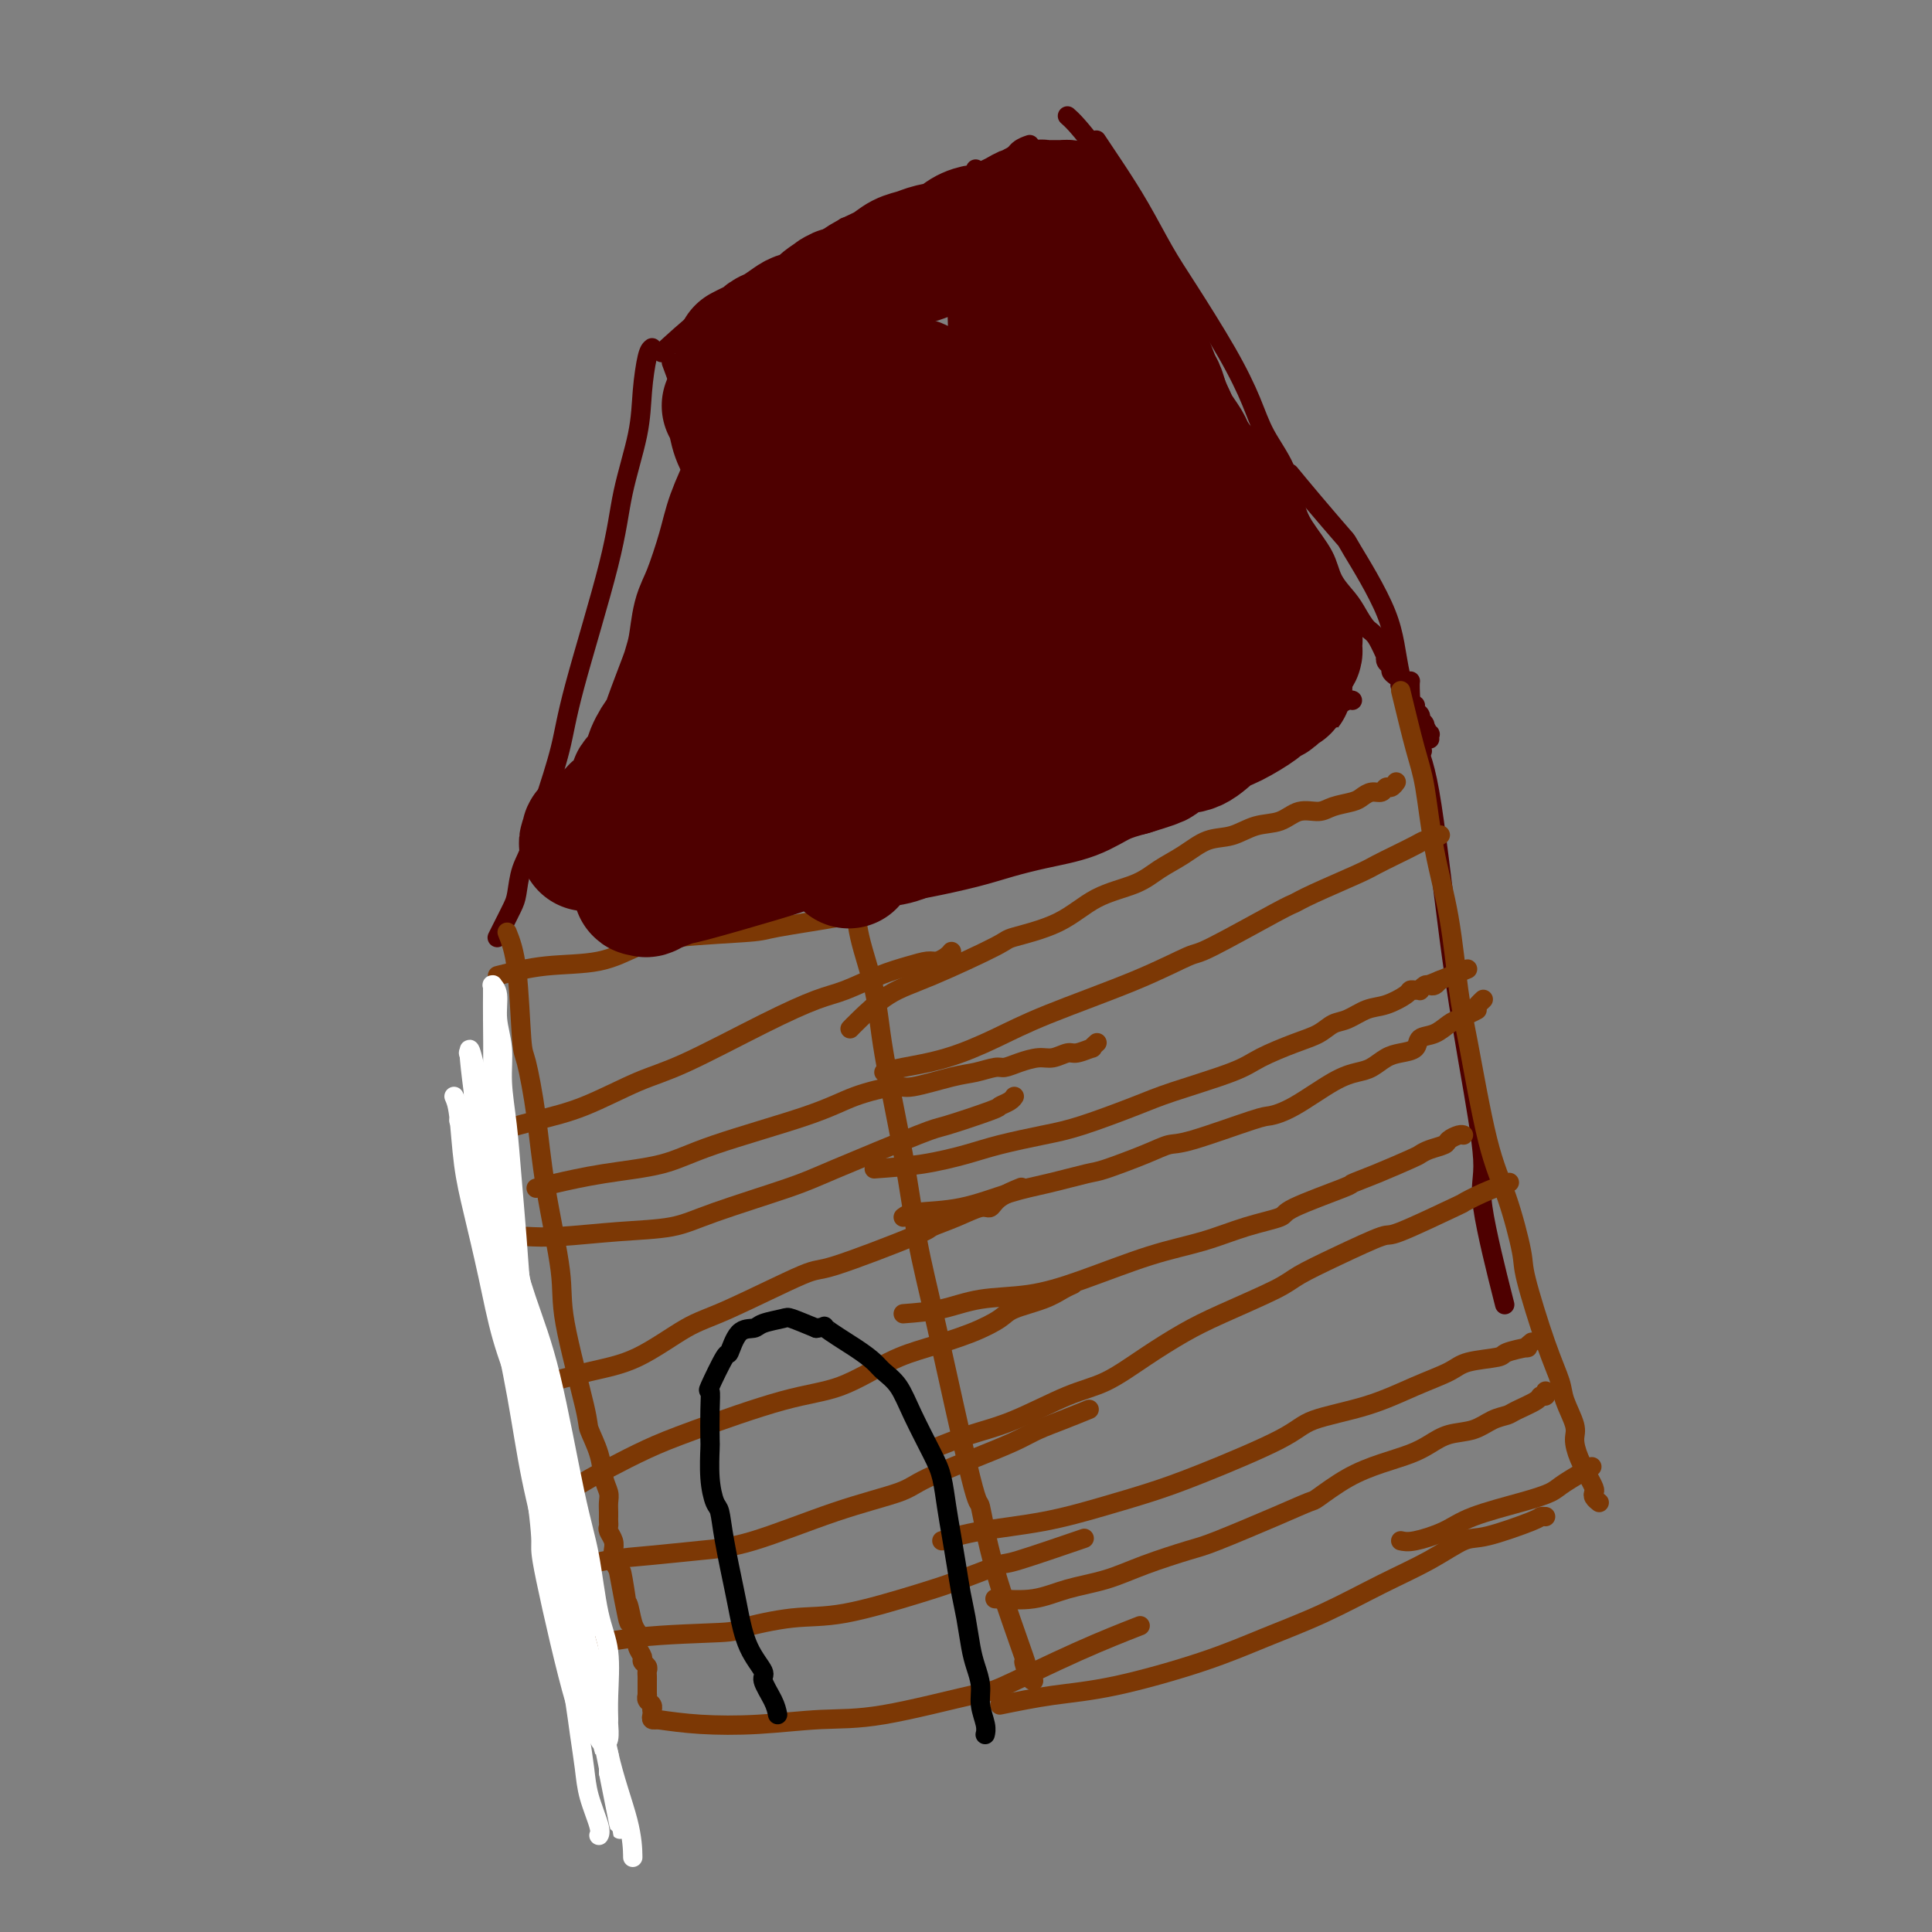 <svg viewBox='0 0 400 400' version='1.1' xmlns='http://www.w3.org/2000/svg' xmlns:xlink='http://www.w3.org/1999/xlink'><rect x="0" y="0" width="400" height="400" fill="#808080" stroke="none"/><g fill='none' stroke='#4E0000' stroke-width='4' stroke-linecap='round' stroke-linejoin='round'><path d='M139,75c1.302,3.507 2.603,7.014 4,11c1.397,3.986 2.889,8.451 4,12c1.111,3.549 1.841,6.182 3,10c1.159,3.818 2.747,8.822 4,13c1.253,4.178 2.170,7.532 3,11c0.830,3.468 1.571,7.052 3,12c1.429,4.948 3.545,11.262 5,15c1.455,3.738 2.248,4.901 3,6c0.752,1.099 1.463,2.134 2,4c0.537,1.866 0.901,4.564 2,7c1.099,2.436 2.934,4.612 4,6c1.066,1.388 1.364,1.989 2,3c0.636,1.011 1.610,2.432 2,3c0.390,0.568 0.195,0.284 0,0'/><path d='M175,186c0.369,0.016 0.738,0.031 3,0c2.262,-0.031 6.419,-0.110 10,-1c3.581,-0.890 6.588,-2.591 10,-4c3.412,-1.409 7.231,-2.527 11,-4c3.769,-1.473 7.489,-3.301 11,-5c3.511,-1.699 6.815,-3.269 10,-5c3.185,-1.731 6.253,-3.622 9,-5c2.747,-1.378 5.175,-2.243 7,-3c1.825,-0.757 3.048,-1.406 5,-2c1.952,-0.594 4.634,-1.133 7,-2c2.366,-0.867 4.415,-2.063 6,-3c1.585,-0.937 2.704,-1.614 4,-2c1.296,-0.386 2.768,-0.482 4,-1c1.232,-0.518 2.225,-1.459 3,-2c0.775,-0.541 1.331,-0.681 2,-1c0.669,-0.319 1.449,-0.817 2,-1c0.551,-0.183 0.872,-0.052 1,0c0.128,0.052 0.064,0.026 0,0'/><path d='M137,73c2.525,-2.314 5.050,-4.628 8,-7c2.950,-2.372 6.326,-4.801 10,-7c3.674,-2.199 7.648,-4.169 11,-6c3.352,-1.831 6.084,-3.522 9,-5c2.916,-1.478 6.016,-2.744 9,-4c2.984,-1.256 5.853,-2.502 7,-3c1.147,-0.498 0.574,-0.249 0,0'/><path d='M202,35c0.000,0.000 0.100,0.100 0.1,0.1'/><path d='M175,47c0.731,-0.169 1.462,-0.338 3,-1c1.538,-0.662 3.884,-1.815 7,-3c3.116,-1.185 7.002,-2.400 9,-3c1.998,-0.600 2.106,-0.584 3,-1c0.894,-0.416 2.573,-1.264 4,-2c1.427,-0.736 2.603,-1.360 4,-2c1.397,-0.640 3.013,-1.295 4,-2c0.987,-0.705 1.343,-1.459 2,-2c0.657,-0.541 1.616,-0.869 2,-1c0.384,-0.131 0.192,-0.066 0,0'/><path d='M221,24c0.521,0.461 1.041,0.922 2,2c0.959,1.078 2.356,2.771 4,5c1.644,2.229 3.533,4.992 5,7c1.467,2.008 2.510,3.259 5,8c2.490,4.741 6.427,12.971 9,19c2.573,6.029 3.783,9.856 6,15c2.217,5.144 5.439,11.606 7,15c1.561,3.394 1.459,3.722 3,7c1.541,3.278 4.726,9.508 6,12c1.274,2.492 0.637,1.246 0,0'/><path d='M267,98c1.442,1.749 2.884,3.498 5,6c2.116,2.502 4.908,5.759 6,7c1.092,1.241 0.486,0.468 2,3c1.514,2.532 5.148,8.369 7,13c1.852,4.631 1.922,8.054 3,13c1.078,4.946 3.165,11.413 4,14c0.835,2.587 0.417,1.293 0,0'/><path d='M227,29c1.250,1.861 2.501,3.723 4,6c1.499,2.277 3.248,4.971 5,8c1.752,3.029 3.507,6.394 5,9c1.493,2.606 2.725,4.452 5,8c2.275,3.548 5.593,8.798 8,13c2.407,4.202 3.903,7.357 5,10c1.097,2.643 1.796,4.776 3,7c1.204,2.224 2.912,4.541 4,7c1.088,2.459 1.555,5.060 2,7c0.445,1.940 0.867,3.218 2,5c1.133,1.782 2.975,4.067 4,6c1.025,1.933 1.233,3.512 2,5c0.767,1.488 2.094,2.883 3,4c0.906,1.117 1.392,1.955 2,3c0.608,1.045 1.339,2.297 2,3c0.661,0.703 1.253,0.857 2,2c0.747,1.143 1.649,3.276 2,4c0.351,0.724 0.149,0.039 0,0c-0.149,-0.039 -0.246,0.567 0,1c0.246,0.433 0.835,0.694 1,1c0.165,0.306 -0.096,0.656 0,1c0.096,0.344 0.548,0.683 1,1c0.452,0.317 0.905,0.611 1,1c0.095,0.389 -0.167,0.874 0,1c0.167,0.126 0.762,-0.107 1,0c0.238,0.107 0.119,0.553 0,1'/><path d='M291,143c9.858,17.814 2.501,5.350 0,1c-2.501,-4.350 -0.148,-0.587 1,1c1.148,1.587 1.091,0.999 1,1c-0.091,0.001 -0.217,0.592 0,1c0.217,0.408 0.775,0.634 1,1c0.225,0.366 0.117,0.873 0,1c-0.117,0.127 -0.241,-0.125 0,0c0.241,0.125 0.849,0.626 1,1c0.151,0.374 -0.156,0.622 0,1c0.156,0.378 0.774,0.885 1,1c0.226,0.115 0.061,-0.161 0,0c-0.061,0.161 -0.017,0.760 0,1c0.017,0.240 0.009,0.120 0,0'/><path d='M135,72c-0.318,0.248 -0.636,0.496 -1,2c-0.364,1.504 -0.773,4.265 -1,7c-0.227,2.735 -0.272,5.443 -1,9c-0.728,3.557 -2.139,7.962 -3,12c-0.861,4.038 -1.171,7.708 -3,15c-1.829,7.292 -5.177,18.207 -7,25c-1.823,6.793 -2.121,9.464 -3,13c-0.879,3.536 -2.339,7.938 -3,10c-0.661,2.062 -0.524,1.786 -1,3c-0.476,1.214 -1.565,3.918 -2,5c-0.435,1.082 -0.218,0.541 0,0'/><path d='M115,160c-0.635,1.811 -1.270,3.623 -2,5c-0.730,1.377 -1.557,2.321 -2,4c-0.443,1.679 -0.504,4.095 -1,6c-0.496,1.905 -1.429,3.299 -2,5c-0.571,1.701 -0.780,3.710 -1,5c-0.220,1.290 -0.451,1.861 -1,3c-0.549,1.139 -1.417,2.845 -2,4c-0.583,1.155 -0.881,1.759 -1,2c-0.119,0.241 -0.060,0.121 0,0'/><path d='M292,141c-0.048,0.384 -0.096,0.769 0,3c0.096,2.231 0.336,6.309 1,9c0.664,2.691 1.754,3.994 3,11c1.246,7.006 2.650,19.716 4,30c1.350,10.284 2.646,18.142 4,26c1.354,7.858 2.765,15.714 3,20c0.235,4.286 -0.706,5.000 0,10c0.706,5.000 3.059,14.286 4,18c0.941,3.714 0.471,1.857 0,0'/></g>
<g fill='none' stroke='#7C3805' stroke-width='4' stroke-linecap='round' stroke-linejoin='round'><path d='M290,143c1.081,4.475 2.163,8.951 3,12c0.837,3.049 1.430,4.672 2,8c0.570,3.328 1.117,8.362 2,13c0.883,4.638 2.101,8.881 3,14c0.899,5.119 1.478,11.115 2,15c0.522,3.885 0.988,5.658 2,11c1.012,5.342 2.571,14.254 4,20c1.429,5.746 2.730,8.326 4,12c1.270,3.674 2.510,8.441 3,11c0.490,2.559 0.230,2.909 1,6c0.770,3.091 2.570,8.924 4,13c1.430,4.076 2.490,6.395 3,8c0.510,1.605 0.470,2.494 1,4c0.530,1.506 1.629,3.627 2,5c0.371,1.373 0.012,1.996 0,3c-0.012,1.004 0.323,2.387 1,4c0.677,1.613 1.697,3.454 2,4c0.303,0.546 -0.111,-0.204 0,0c0.111,0.204 0.748,1.361 1,2c0.252,0.639 0.119,0.759 0,1c-0.119,0.241 -0.224,0.603 0,1c0.224,0.397 0.778,0.828 1,1c0.222,0.172 0.111,0.086 0,0'/><path d='M177,185c0.116,2.815 0.233,5.630 1,9c0.767,3.370 2.186,7.293 3,11c0.814,3.707 1.024,7.196 2,13c0.976,5.804 2.719,13.921 4,21c1.281,7.079 2.100,13.119 3,18c0.900,4.881 1.882,8.604 4,18c2.118,9.396 5.372,24.465 7,31c1.628,6.535 1.630,4.536 2,6c0.370,1.464 1.108,6.392 3,13c1.892,6.608 4.938,14.895 6,18c1.062,3.105 0.140,1.028 0,1c-0.140,-0.028 0.501,1.992 1,3c0.499,1.008 0.857,1.002 1,1c0.143,-0.002 0.072,-0.001 0,0'/><path d='M207,353c3.638,-0.738 7.276,-1.476 11,-2c3.724,-0.524 7.535,-0.835 13,-2c5.465,-1.165 12.584,-3.185 18,-5c5.416,-1.815 9.127,-3.426 13,-5c3.873,-1.574 7.906,-3.113 12,-5c4.094,-1.887 8.250,-4.124 12,-6c3.750,-1.876 7.095,-3.392 10,-5c2.905,-1.608 5.371,-3.306 7,-4c1.629,-0.694 2.423,-0.382 5,-1c2.577,-0.618 6.938,-2.166 9,-3c2.062,-0.834 1.824,-0.955 2,-1c0.176,-0.045 0.764,-0.013 1,0c0.236,0.013 0.118,0.006 0,0'/><path d='M290,319c0.701,0.156 1.403,0.312 3,0c1.597,-0.312 4.091,-1.093 6,-2c1.909,-0.907 3.234,-1.939 6,-3c2.766,-1.061 6.973,-2.152 10,-3c3.027,-0.848 4.873,-1.454 6,-2c1.127,-0.546 1.534,-1.032 3,-2c1.466,-0.968 3.990,-2.420 5,-3c1.010,-0.580 0.505,-0.290 0,0'/><path d='M183,222c0.918,-0.289 1.837,-0.578 4,-1c2.163,-0.422 5.571,-0.975 9,-2c3.429,-1.025 6.879,-2.520 10,-4c3.121,-1.480 5.911,-2.943 11,-5c5.089,-2.057 12.476,-4.708 18,-7c5.524,-2.292 9.186,-4.226 11,-5c1.814,-0.774 1.781,-0.389 5,-2c3.219,-1.611 9.690,-5.219 13,-7c3.310,-1.781 3.459,-1.737 4,-2c0.541,-0.263 1.475,-0.833 4,-2c2.525,-1.167 6.641,-2.929 9,-4c2.359,-1.071 2.959,-1.449 4,-2c1.041,-0.551 2.521,-1.276 4,-2c1.479,-0.724 2.957,-1.448 4,-2c1.043,-0.552 1.651,-0.931 2,-1c0.349,-0.069 0.440,0.174 1,0c0.560,-0.174 1.589,-0.764 2,-1c0.411,-0.236 0.206,-0.118 0,0'/><path d='M187,252c0.503,-0.388 1.007,-0.777 3,-1c1.993,-0.223 5.477,-0.282 9,-1c3.523,-0.718 7.085,-2.097 10,-3c2.915,-0.903 5.183,-1.332 8,-2c2.817,-0.668 6.184,-1.576 8,-2c1.816,-0.424 2.080,-0.362 4,-1c1.920,-0.638 5.496,-1.974 8,-3c2.504,-1.026 3.937,-1.742 5,-2c1.063,-0.258 1.757,-0.058 5,-1c3.243,-0.942 9.036,-3.026 12,-4c2.964,-0.974 3.101,-0.837 4,-1c0.899,-0.163 2.562,-0.625 5,-2c2.438,-1.375 5.653,-3.664 8,-5c2.347,-1.336 3.827,-1.719 5,-2c1.173,-0.281 2.039,-0.461 3,-1c0.961,-0.539 2.018,-1.439 3,-2c0.982,-0.561 1.891,-0.784 3,-1c1.109,-0.216 2.419,-0.425 3,-1c0.581,-0.575 0.434,-1.515 1,-2c0.566,-0.485 1.845,-0.515 3,-1c1.155,-0.485 2.187,-1.424 3,-2c0.813,-0.576 1.406,-0.788 2,-1'/><path d='M302,211c6.438,-3.272 3.032,-1.451 2,-1c-1.032,0.451 0.311,-0.467 1,-1c0.689,-0.533 0.724,-0.682 1,-1c0.276,-0.318 0.793,-0.805 1,-1c0.207,-0.195 0.103,-0.097 0,0'/><path d='M193,300c2.644,-1.064 5.289,-2.128 8,-3c2.711,-0.872 5.490,-1.552 9,-3c3.510,-1.448 7.752,-3.663 11,-5c3.248,-1.337 5.503,-1.797 8,-3c2.497,-1.203 5.235,-3.150 8,-5c2.765,-1.850 5.557,-3.603 8,-5c2.443,-1.397 4.536,-2.439 8,-4c3.464,-1.561 8.298,-3.643 11,-5c2.702,-1.357 3.272,-1.990 5,-3c1.728,-1.010 4.614,-2.399 8,-4c3.386,-1.601 7.271,-3.415 9,-4c1.729,-0.585 1.301,0.060 4,-1c2.699,-1.060 8.524,-3.826 11,-5c2.476,-1.174 1.602,-0.758 2,-1c0.398,-0.242 2.069,-1.142 4,-2c1.931,-0.858 4.123,-1.674 5,-2c0.877,-0.326 0.438,-0.163 0,0'/><path d='M206,331c2.784,0.184 5.568,0.368 8,0c2.432,-0.368 4.513,-1.289 7,-2c2.487,-0.711 5.381,-1.211 8,-2c2.619,-0.789 4.965,-1.865 8,-3c3.035,-1.135 6.760,-2.329 9,-3c2.240,-0.671 2.995,-0.819 6,-2c3.005,-1.181 8.258,-3.394 12,-5c3.742,-1.606 5.971,-2.604 7,-3c1.029,-0.396 0.859,-0.189 2,-1c1.141,-0.811 3.595,-2.641 6,-4c2.405,-1.359 4.761,-2.247 7,-3c2.239,-0.753 4.360,-1.371 6,-2c1.640,-0.629 2.800,-1.268 4,-2c1.200,-0.732 2.441,-1.557 4,-2c1.559,-0.443 3.437,-0.503 5,-1c1.563,-0.497 2.810,-1.429 4,-2c1.190,-0.571 2.323,-0.779 3,-1c0.677,-0.221 0.899,-0.455 2,-1c1.101,-0.545 3.079,-1.400 4,-2c0.921,-0.600 0.783,-0.944 1,-1c0.217,-0.056 0.789,0.177 1,0c0.211,-0.177 0.060,-0.765 0,-1c-0.060,-0.235 -0.030,-0.118 0,0'/><path d='M195,319c2.207,-0.691 4.414,-1.381 8,-2c3.586,-0.619 8.550,-1.166 13,-2c4.450,-0.834 8.386,-1.956 12,-3c3.614,-1.044 6.907,-2.011 10,-3c3.093,-0.989 5.987,-2.001 11,-4c5.013,-1.999 12.144,-4.986 16,-7c3.856,-2.014 4.436,-3.054 7,-4c2.564,-0.946 7.111,-1.798 11,-3c3.889,-1.202 7.119,-2.756 10,-4c2.881,-1.244 5.414,-2.180 7,-3c1.586,-0.820 2.224,-1.525 4,-2c1.776,-0.475 4.690,-0.719 6,-1c1.310,-0.281 1.017,-0.597 2,-1c0.983,-0.403 3.243,-0.891 4,-1c0.757,-0.109 0.012,0.163 0,0c-0.012,-0.163 0.711,-0.761 1,-1c0.289,-0.239 0.145,-0.120 0,0'/><path d='M187,272c2.714,-0.212 5.429,-0.423 8,-1c2.571,-0.577 4.999,-1.518 8,-2c3.001,-0.482 6.575,-0.503 10,-1c3.425,-0.497 6.702,-1.471 11,-3c4.298,-1.529 9.619,-3.615 14,-5c4.381,-1.385 7.823,-2.070 11,-3c3.177,-0.930 6.088,-2.104 9,-3c2.912,-0.896 5.826,-1.513 7,-2c1.174,-0.487 0.609,-0.845 3,-2c2.391,-1.155 7.739,-3.107 10,-4c2.261,-0.893 1.433,-0.725 2,-1c0.567,-0.275 2.527,-0.991 5,-2c2.473,-1.009 5.460,-2.312 7,-3c1.540,-0.688 1.635,-0.763 2,-1c0.365,-0.237 1.002,-0.638 2,-1c0.998,-0.362 2.359,-0.685 3,-1c0.641,-0.315 0.564,-0.620 1,-1c0.436,-0.380 1.387,-0.833 2,-1c0.613,-0.167 0.890,-0.048 1,0c0.110,0.048 0.055,0.024 0,0'/><path d='M181,242c3.358,-0.243 6.717,-0.486 10,-1c3.283,-0.514 6.492,-1.299 9,-2c2.508,-0.701 4.316,-1.316 7,-2c2.684,-0.684 6.245,-1.436 9,-2c2.755,-0.564 4.705,-0.941 8,-2c3.295,-1.059 7.934,-2.801 11,-4c3.066,-1.199 4.557,-1.854 8,-3c3.443,-1.146 8.837,-2.783 12,-4c3.163,-1.217 4.095,-2.013 6,-3c1.905,-0.987 4.781,-2.166 7,-3c2.219,-0.834 3.779,-1.322 5,-2c1.221,-0.678 2.103,-1.547 3,-2c0.897,-0.453 1.809,-0.489 3,-1c1.191,-0.511 2.662,-1.496 4,-2c1.338,-0.504 2.545,-0.528 4,-1c1.455,-0.472 3.160,-1.394 4,-2c0.840,-0.606 0.817,-0.898 1,-1c0.183,-0.102 0.574,-0.013 1,0c0.426,0.013 0.888,-0.048 1,0c0.112,0.048 -0.125,0.206 0,0c0.125,-0.206 0.611,-0.777 1,-1c0.389,-0.223 0.682,-0.099 1,0c0.318,0.099 0.662,0.171 1,0c0.338,-0.171 0.669,-0.586 1,-1'/><path d='M298,203c11.452,-4.643 3.083,-1.250 0,0c-3.083,1.250 -0.881,0.357 0,0c0.881,-0.357 0.440,-0.179 0,0'/><path d='M176,213c0.338,-0.355 0.675,-0.710 2,-2c1.325,-1.290 3.637,-3.515 6,-5c2.363,-1.485 4.778,-2.228 9,-4c4.222,-1.772 10.250,-4.571 13,-6c2.750,-1.429 2.222,-1.488 4,-2c1.778,-0.512 5.860,-1.476 9,-3c3.140,-1.524 5.336,-3.606 8,-5c2.664,-1.394 5.797,-2.098 8,-3c2.203,-0.902 3.477,-2.000 5,-3c1.523,-1.000 3.296,-1.902 5,-3c1.704,-1.098 3.340,-2.393 5,-3c1.660,-0.607 3.344,-0.526 5,-1c1.656,-0.474 3.285,-1.503 5,-2c1.715,-0.497 3.517,-0.462 5,-1c1.483,-0.538 2.648,-1.649 4,-2c1.352,-0.351 2.890,0.060 4,0c1.110,-0.060 1.793,-0.589 3,-1c1.207,-0.411 2.939,-0.703 4,-1c1.061,-0.297 1.450,-0.601 2,-1c0.550,-0.399 1.261,-0.895 2,-1c0.739,-0.105 1.504,0.182 2,0c0.496,-0.182 0.721,-0.833 1,-1c0.279,-0.167 0.611,0.151 1,0c0.389,-0.151 0.836,-0.771 1,-1c0.164,-0.229 0.047,-0.065 0,0c-0.047,0.065 -0.023,0.033 0,0'/><path d='M105,193c0.749,1.882 1.497,3.764 2,8c0.503,4.236 0.759,10.827 1,14c0.241,3.173 0.467,2.927 1,5c0.533,2.073 1.373,6.464 2,11c0.627,4.536 1.042,9.215 2,15c0.958,5.785 2.460,12.675 3,17c0.540,4.325 0.119,6.086 1,11c0.881,4.914 3.063,12.983 4,17c0.937,4.017 0.629,3.982 1,5c0.371,1.018 1.420,3.088 2,5c0.580,1.912 0.691,3.664 1,5c0.309,1.336 0.815,2.256 1,3c0.185,0.744 0.050,1.313 0,2c-0.050,0.687 -0.014,1.493 0,2c0.014,0.507 0.008,0.716 0,1c-0.008,0.284 -0.016,0.642 0,1c0.016,0.358 0.056,0.715 0,1c-0.056,0.285 -0.208,0.499 0,1c0.208,0.501 0.778,1.289 1,2c0.222,0.711 0.098,1.345 0,2c-0.098,0.655 -0.171,1.330 0,2c0.171,0.670 0.585,1.335 1,2'/><path d='M128,325c3.798,20.709 1.792,6.480 1,2c-0.792,-4.480 -0.370,0.788 0,3c0.370,2.212 0.686,1.369 1,2c0.314,0.631 0.624,2.736 1,4c0.376,1.264 0.818,1.687 1,2c0.182,0.313 0.105,0.518 0,1c-0.105,0.482 -0.238,1.242 0,2c0.238,0.758 0.848,1.512 1,2c0.152,0.488 -0.156,0.708 0,1c0.156,0.292 0.774,0.657 1,1c0.226,0.343 0.061,0.665 0,1c-0.061,0.335 -0.016,0.682 0,1c0.016,0.318 0.004,0.606 0,1c-0.004,0.394 -0.001,0.894 0,1c0.001,0.106 0.000,-0.182 0,0c-0.000,0.182 0.000,0.832 0,1c-0.000,0.168 -0.001,-0.148 0,0c0.001,0.148 0.004,0.760 0,1c-0.004,0.240 -0.015,0.107 0,0c0.015,-0.107 0.057,-0.187 0,0c-0.057,0.187 -0.211,0.641 0,1c0.211,0.359 0.788,0.622 1,1c0.212,0.378 0.061,0.872 0,1c-0.061,0.128 -0.030,-0.109 0,0c0.030,0.109 0.060,0.565 0,1c-0.060,0.435 -0.208,0.848 0,1c0.208,0.152 0.774,0.043 1,0c0.226,-0.043 0.113,-0.022 0,0'/><path d='M103,202c3.179,-0.809 6.358,-1.617 10,-2c3.642,-0.383 7.746,-0.339 11,-1c3.254,-0.661 5.657,-2.026 8,-3c2.343,-0.974 4.626,-1.556 9,-2c4.374,-0.444 10.841,-0.750 14,-1c3.159,-0.250 3.011,-0.444 6,-1c2.989,-0.556 9.115,-1.472 12,-2c2.885,-0.528 2.528,-0.667 3,-1c0.472,-0.333 1.773,-0.860 3,-1c1.227,-0.140 2.380,0.107 3,0c0.620,-0.107 0.705,-0.567 1,-1c0.295,-0.433 0.798,-0.838 1,-1c0.202,-0.162 0.101,-0.081 0,0'/><path d='M100,235c3.798,-1.062 7.597,-2.124 11,-3c3.403,-0.876 6.412,-1.565 10,-3c3.588,-1.435 7.755,-3.615 11,-5c3.245,-1.385 5.566,-1.974 10,-4c4.434,-2.026 10.979,-5.488 16,-8c5.021,-2.512 8.518,-4.075 11,-5c2.482,-0.925 3.949,-1.214 6,-2c2.051,-0.786 4.686,-2.070 7,-3c2.314,-0.930 4.309,-1.507 6,-2c1.691,-0.493 3.080,-0.903 4,-1c0.920,-0.097 1.370,0.118 2,0c0.630,-0.118 1.439,-0.570 2,-1c0.561,-0.430 0.875,-0.837 1,-1c0.125,-0.163 0.063,-0.081 0,0'/><path d='M109,256c1.890,0.098 3.779,0.195 7,0c3.221,-0.195 7.773,-0.684 12,-1c4.227,-0.316 8.128,-0.460 11,-1c2.872,-0.540 4.716,-1.476 9,-3c4.284,-1.524 11.009,-3.634 15,-5c3.991,-1.366 5.250,-1.987 10,-4c4.750,-2.013 12.992,-5.418 17,-7c4.008,-1.582 3.782,-1.342 6,-2c2.218,-0.658 6.882,-2.215 9,-3c2.118,-0.785 1.691,-0.798 2,-1c0.309,-0.202 1.352,-0.593 2,-1c0.648,-0.407 0.899,-0.831 1,-1c0.101,-0.169 0.050,-0.085 0,0'/><path d='M111,246c0.870,-0.235 1.739,-0.471 4,-1c2.261,-0.529 5.913,-1.352 10,-2c4.087,-0.648 8.608,-1.120 12,-2c3.392,-0.880 5.656,-2.167 11,-4c5.344,-1.833 13.770,-4.211 19,-6c5.230,-1.789 7.266,-2.990 10,-4c2.734,-1.010 6.168,-1.830 8,-2c1.832,-0.170 2.062,0.309 4,0c1.938,-0.309 5.585,-1.406 8,-2c2.415,-0.594 3.598,-0.685 5,-1c1.402,-0.315 3.021,-0.854 4,-1c0.979,-0.146 1.316,0.100 2,0c0.684,-0.100 1.715,-0.548 3,-1c1.285,-0.452 2.825,-0.910 4,-1c1.175,-0.090 1.984,0.187 3,0c1.016,-0.187 2.237,-0.838 3,-1c0.763,-0.162 1.066,0.167 2,0c0.934,-0.167 2.498,-0.828 3,-1c0.502,-0.172 -0.057,0.146 0,0c0.057,-0.146 0.731,-0.756 1,-1c0.269,-0.244 0.135,-0.122 0,0'/><path d='M111,287c3.778,-1.093 7.556,-2.185 11,-3c3.444,-0.815 6.555,-1.351 10,-3c3.445,-1.649 7.225,-4.410 10,-6c2.775,-1.590 4.543,-2.008 9,-4c4.457,-1.992 11.601,-5.558 15,-7c3.399,-1.442 3.054,-0.758 7,-2c3.946,-1.242 12.185,-4.408 16,-6c3.815,-1.592 3.208,-1.609 4,-2c0.792,-0.391 2.984,-1.156 5,-2c2.016,-0.844 3.858,-1.768 5,-2c1.142,-0.232 1.584,0.226 2,0c0.416,-0.226 0.804,-1.138 2,-2c1.196,-0.862 3.199,-1.675 4,-2c0.801,-0.325 0.401,-0.163 0,0'/><path d='M114,312c1.515,-1.338 3.031,-2.677 5,-4c1.969,-1.323 4.392,-2.631 7,-4c2.608,-1.369 5.403,-2.800 8,-4c2.597,-1.200 4.998,-2.169 10,-4c5.002,-1.831 12.605,-4.524 18,-6c5.395,-1.476 8.583,-1.736 12,-3c3.417,-1.264 7.061,-3.532 10,-5c2.939,-1.468 5.171,-2.136 8,-3c2.829,-0.864 6.256,-1.923 9,-3c2.744,-1.077 4.806,-2.173 6,-3c1.194,-0.827 1.522,-1.385 3,-2c1.478,-0.615 4.108,-1.289 6,-2c1.892,-0.711 3.048,-1.461 4,-2c0.952,-0.539 1.701,-0.868 2,-1c0.299,-0.132 0.150,-0.066 0,0'/><path d='M118,325c2.606,-0.757 5.212,-1.514 8,-2c2.788,-0.486 5.759,-0.700 9,-1c3.241,-0.300 6.754,-0.686 10,-1c3.246,-0.314 6.226,-0.556 11,-2c4.774,-1.444 11.344,-4.092 17,-6c5.656,-1.908 10.399,-3.078 13,-4c2.601,-0.922 3.061,-1.598 6,-3c2.939,-1.402 8.357,-3.532 12,-5c3.643,-1.468 5.509,-2.275 7,-3c1.491,-0.725 2.606,-1.370 4,-2c1.394,-0.630 3.068,-1.247 5,-2c1.932,-0.753 4.124,-1.644 5,-2c0.876,-0.356 0.438,-0.178 0,0'/><path d='M117,342c4.501,-1.169 9.002,-2.338 15,-3c5.998,-0.662 13.491,-0.817 17,-1c3.509,-0.183 3.032,-0.393 5,-1c1.968,-0.607 6.381,-1.610 10,-2c3.619,-0.390 6.443,-0.167 11,-1c4.557,-0.833 10.845,-2.721 15,-4c4.155,-1.279 6.177,-1.948 9,-3c2.823,-1.052 6.447,-2.488 8,-3c1.553,-0.512 1.033,-0.099 4,-1c2.967,-0.901 9.419,-3.114 12,-4c2.581,-0.886 1.290,-0.443 0,0'/><path d='M136,356c2.771,0.392 5.541,0.784 9,1c3.459,0.216 7.606,0.256 12,0c4.394,-0.256 9.036,-0.808 13,-1c3.964,-0.192 7.249,-0.024 13,-1c5.751,-0.976 13.966,-3.096 18,-4c4.034,-0.904 3.885,-0.593 7,-2c3.115,-1.407 9.492,-4.533 15,-7c5.508,-2.467 10.145,-4.276 12,-5c1.855,-0.724 0.927,-0.362 0,0'/></g>
<g fill='none' stroke='#FFFFFF' stroke-width='4' stroke-linecap='round' stroke-linejoin='round'><path d='M97,218c1.459,4.563 2.917,9.127 4,14c1.083,4.873 1.790,10.056 2,11c0.210,0.944 -0.078,-2.350 3,13c3.078,15.350 9.521,49.344 12,63c2.479,13.656 0.993,6.974 1,7c0.007,0.026 1.509,6.759 2,10c0.491,3.241 -0.027,2.991 0,4c0.027,1.009 0.600,3.276 1,5c0.400,1.724 0.628,2.904 1,4c0.372,1.096 0.888,2.108 1,3c0.112,0.892 -0.180,1.664 0,3c0.180,1.336 0.833,3.237 1,4c0.167,0.763 -0.151,0.389 0,1c0.151,0.611 0.773,2.206 1,3c0.227,0.794 0.061,0.787 0,1c-0.061,0.213 -0.016,0.645 0,1c0.016,0.355 0.004,0.634 0,1c-0.004,0.366 -0.001,0.819 0,1c0.001,0.181 0.001,0.091 0,0'/><path d='M126,367c4.548,23.066 1.418,6.230 0,-1c-1.418,-7.230 -1.122,-4.854 -1,-4c0.122,0.854 0.072,0.186 -1,-4c-1.072,-4.186 -3.166,-11.891 -4,-16c-0.834,-4.109 -0.409,-4.621 -2,-13c-1.591,-8.379 -5.200,-24.624 -7,-34c-1.800,-9.376 -1.791,-11.884 -2,-15c-0.209,-3.116 -0.634,-6.842 -1,-11c-0.366,-4.158 -0.671,-8.750 -1,-13c-0.329,-4.250 -0.681,-8.158 -1,-12c-0.319,-3.842 -0.606,-7.617 -1,-11c-0.394,-3.383 -0.894,-6.374 -1,-9c-0.106,-2.626 0.182,-4.885 0,-7c-0.182,-2.115 -0.833,-4.085 -1,-6c-0.167,-1.915 0.152,-3.777 0,-5c-0.152,-1.223 -0.773,-1.809 -1,-2c-0.227,-0.191 -0.060,0.014 0,0c0.060,-0.014 0.015,-0.247 0,0c-0.015,0.247 0.002,0.973 0,2c-0.002,1.027 -0.022,2.353 0,5c0.022,2.647 0.088,6.614 0,11c-0.088,4.386 -0.329,9.191 0,16c0.329,6.809 1.229,15.620 2,22c0.771,6.380 1.414,10.327 2,15c0.586,4.673 1.116,10.070 2,15c0.884,4.930 2.121,9.393 3,13c0.879,3.607 1.401,6.359 2,9c0.599,2.641 1.277,5.173 2,8c0.723,2.827 1.492,5.951 2,8c0.508,2.049 0.754,3.025 1,4'/><path d='M118,332c2.408,12.182 1.429,6.636 1,5c-0.429,-1.636 -0.308,0.636 0,2c0.308,1.364 0.802,1.818 1,2c0.198,0.182 0.099,0.091 0,0'/><path d='M95,232c1.781,3.383 3.561,6.765 5,10c1.439,3.235 2.535,6.322 4,11c1.465,4.678 3.298,10.945 5,16c1.702,5.055 3.273,8.896 5,16c1.727,7.104 3.612,17.470 5,24c1.388,6.530 2.281,9.225 3,13c0.719,3.775 1.264,8.631 2,12c0.736,3.369 1.662,5.253 2,8c0.338,2.747 0.087,6.358 0,9c-0.087,2.642 -0.011,4.315 0,5c0.011,0.685 -0.041,0.381 0,1c0.041,0.619 0.177,2.160 0,3c-0.177,0.840 -0.668,0.978 -1,1c-0.332,0.022 -0.505,-0.071 -1,-1c-0.495,-0.929 -1.312,-2.695 -2,-3c-0.688,-0.305 -1.248,0.850 -3,-5c-1.752,-5.850 -4.696,-18.704 -6,-25c-1.304,-6.296 -0.966,-6.032 -1,-8c-0.034,-1.968 -0.438,-6.167 -2,-17c-1.562,-10.833 -4.283,-28.298 -6,-37c-1.717,-8.702 -2.432,-8.640 -3,-11c-0.568,-2.360 -0.989,-7.141 -1,-9c-0.011,-1.859 0.389,-0.797 0,-3c-0.389,-2.203 -1.566,-7.670 -2,-10c-0.434,-2.330 -0.124,-1.523 0,-2c0.124,-0.477 0.062,-2.239 0,-4'/><path d='M98,226c-2.094,-16.073 0.172,-5.757 1,-2c0.828,3.757 0.219,0.953 0,0c-0.219,-0.953 -0.049,-0.056 0,0c0.049,0.056 -0.024,-0.730 0,0c0.024,0.730 0.145,2.977 0,3c-0.145,0.023 -0.556,-2.177 0,3c0.556,5.177 2.079,17.733 3,26c0.921,8.267 1.239,12.246 2,17c0.761,4.754 1.965,10.284 3,16c1.035,5.716 1.902,11.619 3,17c1.098,5.381 2.427,10.239 3,14c0.573,3.761 0.392,6.423 1,10c0.608,3.577 2.007,8.068 3,12c0.993,3.932 1.580,7.305 2,10c0.420,2.695 0.673,4.712 1,7c0.327,2.288 0.729,4.848 1,7c0.271,2.152 0.413,3.896 1,6c0.587,2.104 1.620,4.566 2,6c0.380,1.434 0.109,1.838 0,2c-0.109,0.162 -0.054,0.081 0,0'/><path d='M94,227c0.350,0.779 0.701,1.558 1,4c0.299,2.442 0.547,6.548 1,10c0.453,3.452 1.110,6.251 2,10c0.890,3.749 2.013,8.446 3,13c0.987,4.554 1.838,8.963 3,13c1.162,4.037 2.636,7.702 4,12c1.364,4.298 2.618,9.231 4,14c1.382,4.769 2.892,9.375 4,14c1.108,4.625 1.814,9.268 3,14c1.186,4.732 2.854,9.552 4,15c1.146,5.448 1.771,11.522 3,17c1.229,5.478 3.062,10.359 4,14c0.938,3.641 0.982,6.040 1,7c0.018,0.960 0.009,0.480 0,0'/></g>
<g fill='none' stroke='#000000' stroke-width='4' stroke-linecap='round' stroke-linejoin='round'><path d='M161,355c-0.176,-0.849 -0.352,-1.697 -1,-3c-0.648,-1.303 -1.769,-3.059 -2,-4c-0.231,-0.941 0.429,-1.065 0,-2c-0.429,-0.935 -1.946,-2.681 -3,-5c-1.054,-2.319 -1.644,-5.210 -2,-7c-0.356,-1.790 -0.477,-2.479 -1,-5c-0.523,-2.521 -1.446,-6.876 -2,-10c-0.554,-3.124 -0.737,-5.018 -1,-6c-0.263,-0.982 -0.607,-1.052 -1,-2c-0.393,-0.948 -0.837,-2.774 -1,-5c-0.163,-2.226 -0.047,-4.853 0,-6c0.047,-1.147 0.023,-0.813 0,-2c-0.023,-1.187 -0.046,-3.894 0,-6c0.046,-2.106 0.161,-3.612 0,-4c-0.161,-0.388 -0.597,0.342 0,-1c0.597,-1.342 2.227,-4.755 3,-6c0.773,-1.245 0.691,-0.323 1,-1c0.309,-0.677 1.011,-2.953 2,-4c0.989,-1.047 2.265,-0.863 3,-1c0.735,-0.137 0.929,-0.593 2,-1c1.071,-0.407 3.019,-0.763 4,-1c0.981,-0.237 0.995,-0.353 2,0c1.005,0.353 3.003,1.177 5,2'/><path d='M169,275c2.623,-0.355 1.181,-0.743 2,0c0.819,0.743 3.898,2.617 6,4c2.102,1.383 3.228,2.274 4,3c0.772,0.726 1.191,1.287 2,2c0.809,0.713 2.010,1.578 3,3c0.990,1.422 1.771,3.400 3,6c1.229,2.600 2.907,5.821 4,8c1.093,2.179 1.602,3.317 2,5c0.398,1.683 0.684,3.911 1,6c0.316,2.089 0.662,4.040 1,6c0.338,1.960 0.668,3.931 1,6c0.332,2.069 0.667,4.237 1,6c0.333,1.763 0.662,3.121 1,5c0.338,1.879 0.683,4.278 1,6c0.317,1.722 0.607,2.766 1,4c0.393,1.234 0.890,2.657 1,4c0.110,1.343 -0.166,2.608 0,4c0.166,1.392 0.776,2.913 1,4c0.224,1.087 0.064,1.739 0,2c-0.064,0.261 -0.032,0.130 0,0'/></g>
<g fill='none' stroke='#4E0000' stroke-width='28' stroke-linecap='round' stroke-linejoin='round'><path d='M226,54c1.121,2.083 2.243,4.166 3,6c0.757,1.834 1.151,3.421 2,5c0.849,1.579 2.153,3.152 3,5c0.847,1.848 1.238,3.971 2,6c0.762,2.029 1.895,3.963 3,6c1.105,2.037 2.183,4.177 3,6c0.817,1.823 1.373,3.331 2,5c0.627,1.669 1.324,3.500 2,5c0.676,1.500 1.332,2.670 2,4c0.668,1.330 1.349,2.821 2,4c0.651,1.179 1.274,2.045 2,3c0.726,0.955 1.557,2.000 2,3c0.443,1.000 0.500,1.956 1,3c0.500,1.044 1.445,2.178 2,3c0.555,0.822 0.722,1.334 1,2c0.278,0.666 0.667,1.488 1,2c0.333,0.512 0.610,0.714 1,1c0.390,0.286 0.893,0.655 1,1c0.107,0.345 -0.183,0.666 0,1c0.183,0.334 0.837,0.681 1,1c0.163,0.319 -0.167,0.611 0,1c0.167,0.389 0.829,0.875 1,1c0.171,0.125 -0.150,-0.111 0,0c0.150,0.111 0.771,0.568 1,1c0.229,0.432 0.065,0.838 0,1c-0.065,0.162 -0.033,0.081 0,0'/><path d='M264,130c5.818,11.775 1.363,3.211 0,0c-1.363,-3.211 0.366,-1.070 1,0c0.634,1.070 0.174,1.070 0,1c-0.174,-0.070 -0.061,-0.211 0,0c0.061,0.211 0.069,0.774 0,1c-0.069,0.226 -0.216,0.117 0,0c0.216,-0.117 0.794,-0.241 1,0c0.206,0.241 0.042,0.848 0,1c-0.042,0.152 0.040,-0.152 0,0c-0.040,0.152 -0.203,0.759 0,1c0.203,0.241 0.772,0.114 1,0c0.228,-0.114 0.113,-0.216 0,0c-0.113,0.216 -0.225,0.748 0,1c0.225,0.252 0.789,0.222 1,0c0.211,-0.222 0.071,-0.636 0,-1c-0.071,-0.364 -0.074,-0.677 0,-1c0.074,-0.323 0.223,-0.657 0,-1c-0.223,-0.343 -0.819,-0.697 -1,-1c-0.181,-0.303 0.055,-0.555 0,-1c-0.055,-0.445 -0.399,-1.081 -1,-2c-0.601,-0.919 -1.457,-2.120 -2,-3c-0.543,-0.880 -0.771,-1.440 -1,-2'/><path d='M263,123c-1.099,-2.456 -1.846,-2.594 -2,-3c-0.154,-0.406 0.286,-1.078 0,-2c-0.286,-0.922 -1.299,-2.094 -2,-3c-0.701,-0.906 -1.091,-1.544 -2,-3c-0.909,-1.456 -2.338,-3.728 -3,-5c-0.662,-1.272 -0.558,-1.543 -1,-2c-0.442,-0.457 -1.432,-1.099 -2,-2c-0.568,-0.901 -0.714,-2.061 -1,-3c-0.286,-0.939 -0.710,-1.659 -1,-2c-0.290,-0.341 -0.445,-0.304 -1,-1c-0.555,-0.696 -1.511,-2.125 -2,-3c-0.489,-0.875 -0.513,-1.197 -1,-2c-0.487,-0.803 -1.439,-2.088 -2,-3c-0.561,-0.912 -0.731,-1.451 -1,-2c-0.269,-0.549 -0.635,-1.109 -1,-2c-0.365,-0.891 -0.728,-2.112 -1,-3c-0.272,-0.888 -0.454,-1.444 -1,-2c-0.546,-0.556 -1.456,-1.112 -2,-2c-0.544,-0.888 -0.723,-2.108 -1,-3c-0.277,-0.892 -0.652,-1.454 -1,-2c-0.348,-0.546 -0.670,-1.074 -1,-2c-0.330,-0.926 -0.667,-2.250 -1,-3c-0.333,-0.750 -0.663,-0.925 -1,-2c-0.337,-1.075 -0.682,-3.051 -1,-4c-0.318,-0.949 -0.610,-0.873 -1,-1c-0.390,-0.127 -0.878,-0.457 -1,-1c-0.122,-0.543 0.121,-1.300 0,-2c-0.121,-0.700 -0.606,-1.343 -1,-2c-0.394,-0.657 -0.697,-1.329 -1,-2'/><path d='M227,54c-5.746,-11.322 -2.112,-5.127 -1,-3c1.112,2.127 -0.298,0.185 -1,-1c-0.702,-1.185 -0.695,-1.614 -1,-2c-0.305,-0.386 -0.922,-0.730 -1,-1c-0.078,-0.270 0.383,-0.465 0,-1c-0.383,-0.535 -1.609,-1.411 -2,-2c-0.391,-0.589 0.054,-0.890 0,-1c-0.054,-0.110 -0.606,-0.030 -1,0c-0.394,0.030 -0.631,0.008 -1,0c-0.369,-0.008 -0.868,-0.002 -1,0c-0.132,0.002 0.105,-0.001 0,0c-0.105,0.001 -0.553,0.004 -1,0c-0.447,-0.004 -0.892,-0.016 -1,0c-0.108,0.016 0.123,0.060 0,0c-0.123,-0.060 -0.599,-0.223 -1,0c-0.401,0.223 -0.726,0.833 -1,1c-0.274,0.167 -0.496,-0.109 -1,0c-0.504,0.109 -1.289,0.603 -2,1c-0.711,0.397 -1.349,0.697 -2,1c-0.651,0.303 -1.317,0.610 -2,1c-0.683,0.390 -1.383,0.864 -2,1c-0.617,0.136 -1.151,-0.065 -2,0c-0.849,0.065 -2.012,0.398 -3,1c-0.988,0.602 -1.800,1.474 -3,2c-1.200,0.526 -2.789,0.707 -4,1c-1.211,0.293 -2.043,0.697 -3,1c-0.957,0.303 -2.040,0.504 -3,1c-0.960,0.496 -1.797,1.287 -3,2c-1.203,0.713 -2.772,1.346 -4,2c-1.228,0.654 -2.114,1.327 -3,2'/><path d='M177,60c-6.397,2.764 -3.390,1.173 -3,1c0.390,-0.173 -1.838,1.071 -3,2c-1.162,0.929 -1.257,1.544 -2,2c-0.743,0.456 -2.135,0.752 -3,1c-0.865,0.248 -1.204,0.447 -2,1c-0.796,0.553 -2.049,1.458 -3,2c-0.951,0.542 -1.600,0.720 -2,1c-0.400,0.280 -0.550,0.663 -1,1c-0.450,0.337 -1.198,0.629 -2,1c-0.802,0.371 -1.658,0.820 -2,1c-0.342,0.180 -0.171,0.090 0,0'/><path d='M151,84c0.356,0.480 0.711,0.961 1,2c0.289,1.039 0.510,2.638 1,4c0.490,1.362 1.249,2.488 2,4c0.751,1.512 1.496,3.411 2,5c0.504,1.589 0.768,2.867 1,5c0.232,2.133 0.433,5.121 1,8c0.567,2.879 1.500,5.648 2,7c0.500,1.352 0.568,1.288 1,3c0.432,1.712 1.229,5.199 2,8c0.771,2.801 1.517,4.915 2,6c0.483,1.085 0.704,1.140 1,2c0.296,0.860 0.667,2.525 1,4c0.333,1.475 0.629,2.758 1,5c0.371,2.242 0.818,5.441 1,7c0.182,1.559 0.100,1.477 0,2c-0.100,0.523 -0.219,1.649 0,3c0.219,1.351 0.777,2.925 1,4c0.223,1.075 0.111,1.650 0,2c-0.111,0.350 -0.222,0.476 0,1c0.222,0.524 0.776,1.447 1,2c0.224,0.553 0.116,0.737 0,1c-0.116,0.263 -0.241,0.606 0,1c0.241,0.394 0.848,0.837 1,1c0.152,0.163 -0.151,0.044 0,0c0.151,-0.044 0.758,-0.013 1,0c0.242,0.013 0.121,0.006 0,0'/><path d='M174,171c3.494,13.681 0.730,4.383 0,1c-0.730,-3.383 0.575,-0.850 1,0c0.425,0.850 -0.030,0.018 0,0c0.030,-0.018 0.544,0.780 1,1c0.456,0.220 0.855,-0.137 1,0c0.145,0.137 0.038,0.769 0,1c-0.038,0.231 -0.007,0.062 0,0c0.007,-0.062 -0.009,-0.017 0,0c0.009,0.017 0.043,0.004 0,0c-0.043,-0.004 -0.164,-0.000 0,0c0.164,0.000 0.613,-0.003 1,0c0.387,0.003 0.714,0.013 1,0c0.286,-0.013 0.532,-0.048 1,0c0.468,0.048 1.157,0.179 2,0c0.843,-0.179 1.839,-0.667 3,-1c1.161,-0.333 2.487,-0.511 5,-1c2.513,-0.489 6.215,-1.289 9,-2c2.785,-0.711 4.655,-1.331 7,-2c2.345,-0.669 5.165,-1.385 8,-2c2.835,-0.615 5.686,-1.127 8,-2c2.314,-0.873 4.090,-2.107 6,-3c1.910,-0.893 3.955,-1.447 6,-2'/><path d='M234,159c8.775,-2.657 4.711,-1.799 4,-2c-0.711,-0.201 1.929,-1.462 4,-2c2.071,-0.538 3.572,-0.354 5,-1c1.428,-0.646 2.782,-2.124 4,-3c1.218,-0.876 2.301,-1.152 4,-2c1.699,-0.848 4.015,-2.270 5,-3c0.985,-0.730 0.641,-0.770 1,-1c0.359,-0.230 1.422,-0.650 2,-1c0.578,-0.350 0.673,-0.630 1,-1c0.327,-0.370 0.887,-0.832 1,-1c0.113,-0.168 -0.221,-0.043 0,0c0.221,0.043 0.996,0.005 1,0c0.004,-0.005 -0.762,0.023 -1,0c-0.238,-0.023 0.051,-0.099 0,0c-0.051,0.099 -0.443,0.371 -1,0c-0.557,-0.371 -1.281,-1.386 -2,-2c-0.719,-0.614 -1.434,-0.828 -2,-1c-0.566,-0.172 -0.984,-0.302 -2,-1c-1.016,-0.698 -2.630,-1.963 -4,-3c-1.370,-1.037 -2.494,-1.844 -5,-5c-2.506,-3.156 -6.393,-8.659 -8,-11c-1.607,-2.341 -0.933,-1.520 -2,-4c-1.067,-2.480 -3.874,-8.263 -6,-13c-2.126,-4.737 -3.573,-8.429 -5,-12c-1.427,-3.571 -2.836,-7.020 -4,-10c-1.164,-2.980 -2.082,-5.490 -3,-8'/><path d='M221,72c-4.150,-9.242 -4.524,-8.847 -5,-9c-0.476,-0.153 -1.055,-0.853 -2,-2c-0.945,-1.147 -2.258,-2.742 -3,-3c-0.742,-0.258 -0.915,0.819 -1,0c-0.085,-0.819 -0.084,-3.534 0,0c0.084,3.534 0.250,13.318 1,21c0.750,7.682 2.085,13.264 3,19c0.915,5.736 1.412,11.627 2,17c0.588,5.373 1.269,10.228 2,14c0.731,3.772 1.513,6.462 2,9c0.487,2.538 0.680,4.924 1,7c0.320,2.076 0.766,3.841 1,5c0.234,1.159 0.255,1.711 0,2c-0.255,0.289 -0.787,0.313 -1,0c-0.213,-0.313 -0.106,-0.965 -1,-3c-0.894,-2.035 -2.789,-5.455 -5,-10c-2.211,-4.545 -4.738,-10.216 -7,-16c-2.262,-5.784 -4.258,-11.680 -6,-17c-1.742,-5.320 -3.230,-10.064 -5,-14c-1.770,-3.936 -3.821,-7.064 -5,-9c-1.179,-1.936 -1.485,-2.682 -2,-3c-0.515,-0.318 -1.238,-0.209 -2,0c-0.762,0.209 -1.565,0.519 -2,1c-0.435,0.481 -0.504,1.134 -1,3c-0.496,1.866 -1.419,4.946 -2,9c-0.581,4.054 -0.819,9.081 0,18c0.819,8.919 2.694,21.731 4,28c1.306,6.269 2.044,5.996 3,8c0.956,2.004 2.130,6.287 3,9c0.870,2.713 1.435,3.857 2,5'/><path d='M195,161c1.397,3.623 0.889,1.679 1,1c0.111,-0.679 0.840,-0.095 1,0c0.160,0.095 -0.249,-0.299 -1,-2c-0.751,-1.701 -1.845,-4.709 -3,-9c-1.155,-4.291 -2.372,-9.864 -4,-16c-1.628,-6.136 -3.666,-12.836 -5,-18c-1.334,-5.164 -1.965,-8.794 -3,-15c-1.035,-6.206 -2.475,-14.990 -3,-19c-0.525,-4.010 -0.136,-3.247 0,-3c0.136,0.247 0.018,-0.023 0,0c-0.018,0.023 0.062,0.340 0,1c-0.062,0.660 -0.268,1.662 0,6c0.268,4.338 1.010,12.010 2,19c0.990,6.990 2.230,13.297 4,19c1.770,5.703 4.071,10.800 6,15c1.929,4.200 3.485,7.502 5,10c1.515,2.498 2.990,4.191 4,5c1.010,0.809 1.556,0.733 2,1c0.444,0.267 0.787,0.877 1,0c0.213,-0.877 0.296,-3.242 0,-6c-0.296,-2.758 -0.972,-5.907 -2,-11c-1.028,-5.093 -2.409,-12.128 -4,-18c-1.591,-5.872 -3.392,-10.582 -5,-15c-1.608,-4.418 -3.023,-8.544 -4,-12c-0.977,-3.456 -1.516,-6.243 -2,-8c-0.484,-1.757 -0.914,-2.485 -1,-3c-0.086,-0.515 0.173,-0.819 0,-1c-0.173,-0.181 -0.777,-0.241 -1,0c-0.223,0.241 -0.064,0.783 0,2c0.064,1.217 0.032,3.108 0,5'/><path d='M183,89c0.190,4.370 1.165,12.294 2,19c0.835,6.706 1.530,12.192 2,17c0.470,4.808 0.716,8.936 1,12c0.284,3.064 0.604,5.062 1,7c0.396,1.938 0.866,3.815 1,5c0.134,1.185 -0.067,1.679 0,2c0.067,0.321 0.403,0.471 0,0c-0.403,-0.471 -1.544,-1.563 -2,-2c-0.456,-0.437 -0.228,-0.218 0,0'/><path d='M159,89c-0.699,2.143 -1.398,4.285 -2,6c-0.602,1.715 -1.107,3.002 -2,5c-0.893,1.998 -2.176,4.708 -3,7c-0.824,2.292 -1.191,4.165 -2,7c-0.809,2.835 -2.060,6.630 -3,9c-0.940,2.370 -1.569,3.313 -2,5c-0.431,1.687 -0.665,4.116 -1,6c-0.335,1.884 -0.771,3.223 -1,4c-0.229,0.777 -0.252,0.993 -1,3c-0.748,2.007 -2.222,5.807 -3,8c-0.778,2.193 -0.862,2.780 -1,3c-0.138,0.220 -0.332,0.073 -1,1c-0.668,0.927 -1.811,2.929 -2,4c-0.189,1.071 0.577,1.211 0,2c-0.577,0.789 -2.497,2.229 -3,3c-0.503,0.771 0.411,0.875 0,2c-0.411,1.125 -2.148,3.271 -3,4c-0.852,0.729 -0.819,0.041 -1,0c-0.181,-0.041 -0.576,0.566 -1,1c-0.424,0.434 -0.876,0.694 -1,1c-0.124,0.306 0.082,0.659 0,1c-0.082,0.341 -0.452,0.669 -1,1c-0.548,0.331 -1.274,0.666 -2,1'/><path d='M123,173c-2.520,3.253 -1.321,0.887 -1,0c0.321,-0.887 -0.235,-0.294 0,0c0.235,0.294 1.260,0.291 2,0c0.740,-0.291 1.196,-0.869 3,-2c1.804,-1.131 4.958,-2.814 12,-7c7.042,-4.186 17.972,-10.877 23,-14c5.028,-3.123 4.155,-2.680 5,-3c0.845,-0.320 3.407,-1.403 5,-2c1.593,-0.597 2.216,-0.708 3,-1c0.784,-0.292 1.728,-0.766 2,-1c0.272,-0.234 -0.127,-0.226 0,0c0.127,0.226 0.782,0.672 1,1c0.218,0.328 -0.001,0.537 0,1c0.001,0.463 0.221,1.180 0,2c-0.221,0.820 -0.883,1.745 -2,3c-1.117,1.255 -2.690,2.841 -5,5c-2.310,2.159 -5.356,4.892 -8,7c-2.644,2.108 -4.887,3.591 -7,5c-2.113,1.409 -4.097,2.745 -6,4c-1.903,1.255 -3.724,2.428 -5,3c-1.276,0.572 -2.007,0.543 -3,1c-0.993,0.457 -2.248,1.399 -3,2c-0.752,0.601 -1.000,0.859 -1,1c0.000,0.141 0.249,0.165 1,0c0.751,-0.165 2.006,-0.518 4,-1c1.994,-0.482 4.729,-1.091 8,-2c3.271,-0.909 7.077,-2.117 10,-3c2.923,-0.883 4.961,-1.442 7,-2'/><path d='M168,170c6.024,-1.536 6.583,-1.876 7,-2c0.417,-0.124 0.690,-0.033 1,0c0.310,0.033 0.656,0.007 1,0c0.344,-0.007 0.687,0.004 1,0c0.313,-0.004 0.595,-0.021 0,0c-0.595,0.021 -2.066,0.082 -5,1c-2.934,0.918 -7.331,2.693 -11,4c-3.669,1.307 -6.611,2.147 -12,4c-5.389,1.853 -13.224,4.721 -16,6c-2.776,1.279 -0.492,0.971 0,1c0.492,0.029 -0.809,0.395 0,0c0.809,-0.395 3.727,-1.553 5,-2c1.273,-0.447 0.902,-0.184 4,-1c3.098,-0.816 9.664,-2.711 14,-4c4.336,-1.289 6.440,-1.972 11,-4c4.560,-2.028 11.576,-5.401 15,-7c3.424,-1.599 3.258,-1.423 5,-2c1.742,-0.577 5.393,-1.907 8,-3c2.607,-1.093 4.171,-1.951 6,-3c1.829,-1.049 3.922,-2.291 6,-3c2.078,-0.709 4.142,-0.886 7,-2c2.858,-1.114 6.510,-3.164 8,-4c1.490,-0.836 0.819,-0.459 2,-1c1.181,-0.541 4.213,-2.001 6,-3c1.787,-0.999 2.329,-1.536 3,-2c0.671,-0.464 1.473,-0.857 2,-1c0.527,-0.143 0.781,-0.038 1,0c0.219,0.038 0.405,0.010 1,0c0.595,-0.010 1.599,-0.003 2,0c0.401,0.003 0.201,0.001 0,0'/></g>
</svg>